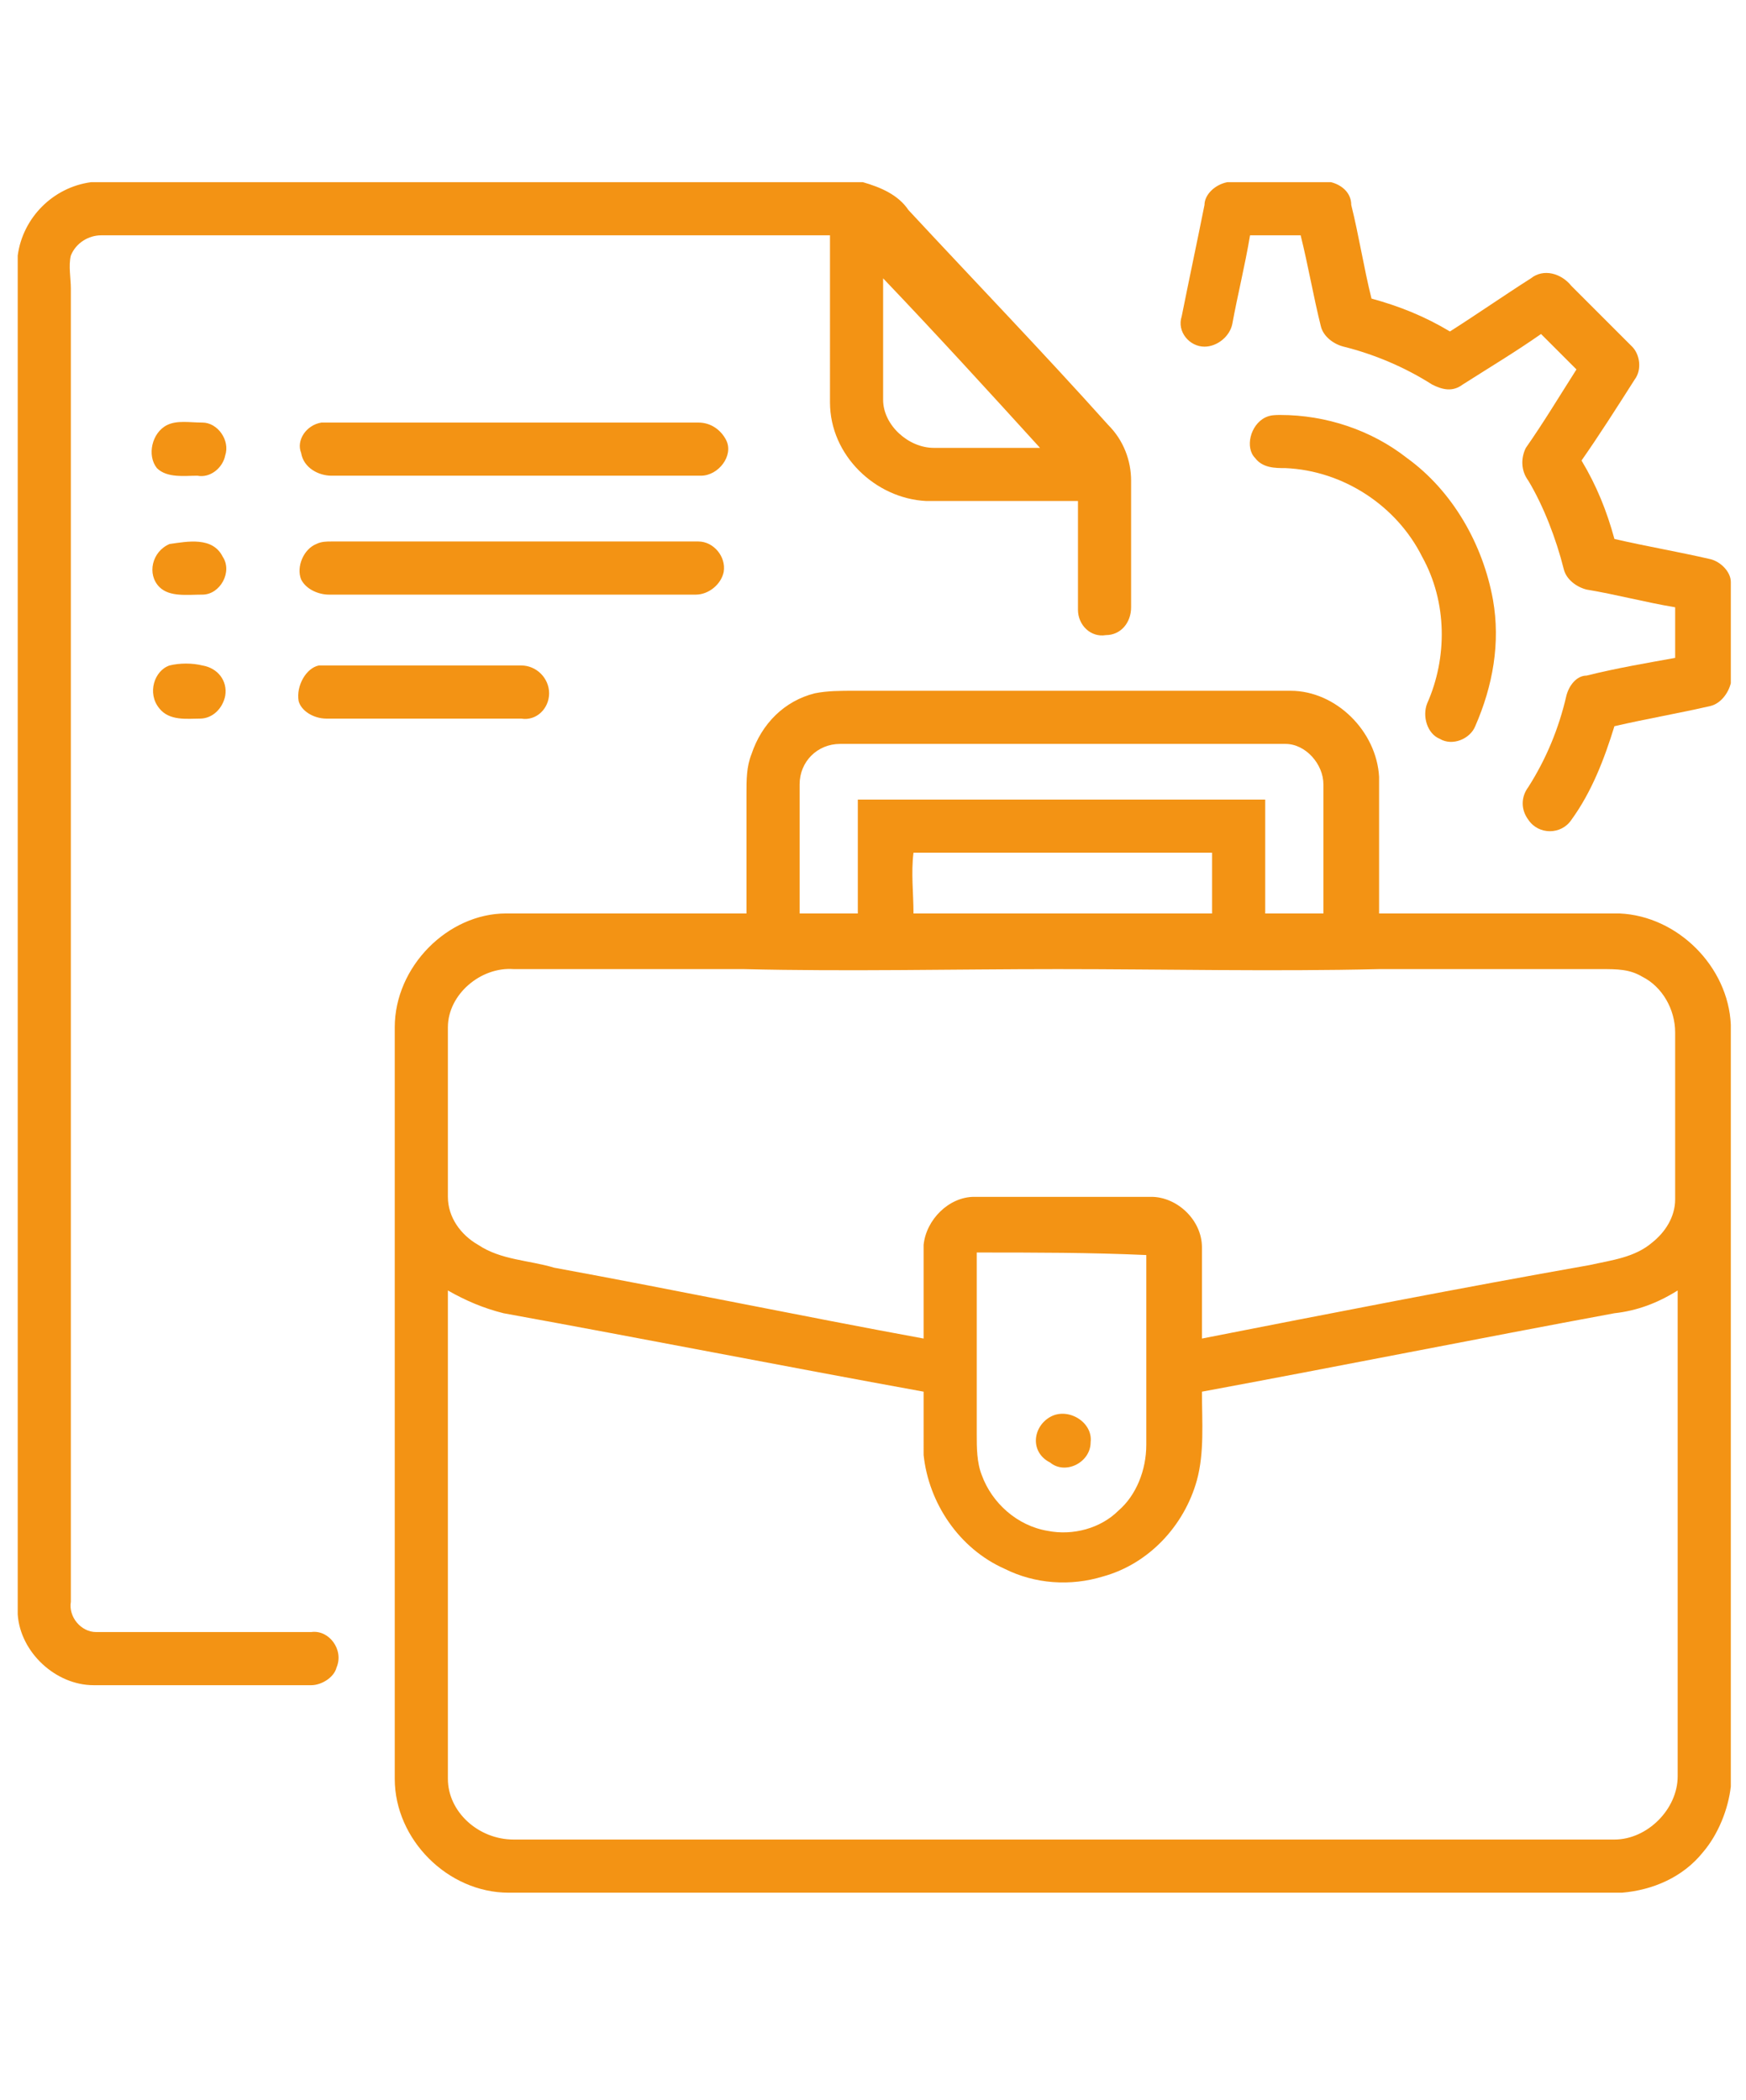 <svg version="1.1" id="Слой_1" xmlns="http://www.w3.org/2000/svg" x="0" y="0" viewBox="0 0 69 83" xml:space="preserve"><style>.st0{fill:#f39314}</style><path class="st0" d="M3.6 7.2h30.5c.7.2 1.4.5 1.8 1.1 2.6 2.8 5.3 5.6 7.9 8.5.6.6.9 1.4.9 2.2v5c0 .6-.4 1.1-1 1.1-.6.1-1.1-.4-1.1-1v-4.3h-6c-2-.1-3.8-1.8-3.8-3.9V9.3H4c-.5 0-1 .3-1.2.8-.1.4 0 .9 0 1.3v51.9c-.1.6.4 1.2 1 1.2h8.5c.7-.1 1.3.7 1 1.4-.1.4-.6.7-1 .7H3.7c-1.5 0-2.9-1.3-3-2.8V10.1c.2-1.5 1.4-2.7 2.9-2.9M34.9 11v4.8c0 1 1 1.9 2 1.9h4.2c-2-2.2-4.1-4.5-6.2-6.7m13.6-3.8h4.1c.4.1.8.4.8.9.3 1.2.5 2.5.8 3.7 1.1.3 2.1.7 3.1 1.3 1.1-.7 2.1-1.4 3.2-2.1.5-.4 1.2-.2 1.6.3l2.4 2.4c.3.3.4.9.1 1.3-.7 1.1-1.4 2.2-2.1 3.2.6 1 1 2 1.3 3.1 1.3.3 2.5.5 3.8.8.4.1.8.5.8.9v4c-.1.4-.4.8-.8.9-1.3.3-2.5.5-3.8.8-.4 1.3-.9 2.6-1.7 3.7-.4.6-1.3.6-1.7 0-.3-.4-.3-.9 0-1.3.7-1.1 1.2-2.3 1.5-3.6.1-.4.4-.8.8-.8 1.2-.3 2.4-.5 3.5-.7v-2c-1.2-.2-2.3-.5-3.5-.7-.4-.1-.8-.4-.9-.8-.3-1.2-.8-2.5-1.4-3.5-.3-.4-.3-.9-.1-1.3.7-1 1.3-2 2-3.1l-1.4-1.4c-1 .7-2 1.3-3.1 2-.4.3-.8.2-1.2 0-1.1-.7-2.3-1.2-3.5-1.5-.4-.1-.8-.4-.9-.8-.3-1.2-.5-2.4-.8-3.6h-2c-.2 1.2-.5 2.4-.7 3.5-.1.5-.6.9-1.1.9-.6 0-1.1-.6-.9-1.2.3-1.5.6-2.9.9-4.4 0-.4.4-.8.9-.9"/><path class="st0" d="M50 16.5c.2-.1.4-.1.6-.1 1.8 0 3.6.6 5 1.7 1.8 1.3 3 3.4 3.4 5.6.3 1.7 0 3.4-.7 5-.2.5-.9.8-1.4.5-.5-.2-.7-.9-.5-1.4.8-1.8.8-4-.2-5.8-1-2-3.1-3.4-5.4-3.5-.4 0-.9 0-1.2-.4-.4-.4-.2-1.3.4-1.6m-37.3.2h14.9c.5 0 .9.3 1.1.7.3.6-.3 1.4-1 1.4H13.1c-.5 0-1.1-.3-1.2-.9-.2-.5.2-1.1.8-1.2m-6.1.1c.4-.2.9-.1 1.4-.1.6 0 1.1.7.9 1.3-.1.5-.6.9-1.1.8-.5 0-1.2.1-1.6-.3-.4-.5-.2-1.4.4-1.7m.1 4.7c.7-.1 1.7-.3 2.1.5.4.6-.1 1.5-.8 1.5-.6 0-1.3.1-1.7-.3-.5-.5-.3-1.4.4-1.7m5.8 0c.2-.1.4-.1.6-.1h14.5c.6 0 1.1.6 1 1.2-.1.5-.6.9-1.1.9H13c-.4 0-.9-.2-1.1-.6-.2-.5.1-1.2.6-1.4m-5.8 4.8c.4-.1.9-.1 1.3 0 .6.1 1 .6.9 1.2-.1.5-.5.9-1 .9s-1.2.1-1.6-.4c-.5-.6-.2-1.5.4-1.7m5.9 0h8c.6 0 1.1.5 1.1 1.1 0 .6-.5 1.1-1.1 1h-7.7c-.5 0-1-.3-1.1-.7-.1-.6.3-1.3.8-1.4m19.6 1.1c.5-.1 1-.1 1.6-.1H51c1.8 0 3.4 1.6 3.5 3.4v5.4H64c2.3.1 4.3 2.1 4.4 4.4v30.1c-.1.9-.5 1.9-1.1 2.6-.8 1-2 1.5-3.2 1.6h-44c-2.4 0-4.5-2.1-4.5-4.5V40.6c0-2.4 2.1-4.5 4.4-4.5h9.5v-4.7c0-.6 0-1.1.2-1.6.4-1.2 1.3-2.1 2.5-2.4m-.6 3.6v5.1h2.3v-4.5H50v4.5h2.3V31c0-.8-.7-1.6-1.5-1.6H33.2c-.9 0-1.6.7-1.6 1.6m4.5 5.1h11.8v-2.4H36.1c-.1.8 0 1.6 0 2.4m-18.4 4.5v6.7c0 .8.5 1.5 1.2 1.9.9.6 2 .6 3 .9 4.9.9 9.7 1.9 14.6 2.8v-3.7c.1-1 1-1.9 2-1.9h7c1 0 2 .9 2 2v3.6c5.1-1 10.2-2 15.3-2.9.9-.2 1.8-.3 2.5-.9.5-.4.9-1 .9-1.7v-6.6c0-.9-.5-1.8-1.3-2.2-.5-.3-1-.3-1.6-.3h-8.8c-4.2.1-8.5 0-12.7 0-4.1 0-8.3.1-12.4 0h-9.1c-1.3-.1-2.6 1-2.6 2.3m20.9 8.9v7.2c0 .5 0 1.1.2 1.6.4 1.1 1.4 2 2.6 2.2 1 .2 2.1-.1 2.8-.8.7-.6 1.1-1.6 1.1-2.6v-7.5c-2.2-.1-4.4-.1-6.7-.1M17.7 51v19.3c0 1.3 1.2 2.4 2.6 2.4h43.5c1.3 0 2.5-1.2 2.5-2.5V51c-.8.5-1.6.8-2.5.9-5.4 1-10.9 2.1-16.3 3.1 0 1.2.1 2.4-.2 3.5-.5 1.8-1.9 3.3-3.7 3.8-1.3.4-2.7.3-3.9-.3-1.8-.8-3-2.6-3.2-4.5V55c-5.5-1-11.1-2.1-16.6-3.1-.8-.2-1.5-.5-2.2-.9"/><path class="st0" d="M41.5 56c.7-.4 1.7.2 1.6 1 0 .8-1 1.3-1.6.8-.8-.4-.7-1.4 0-1.8"/></svg>